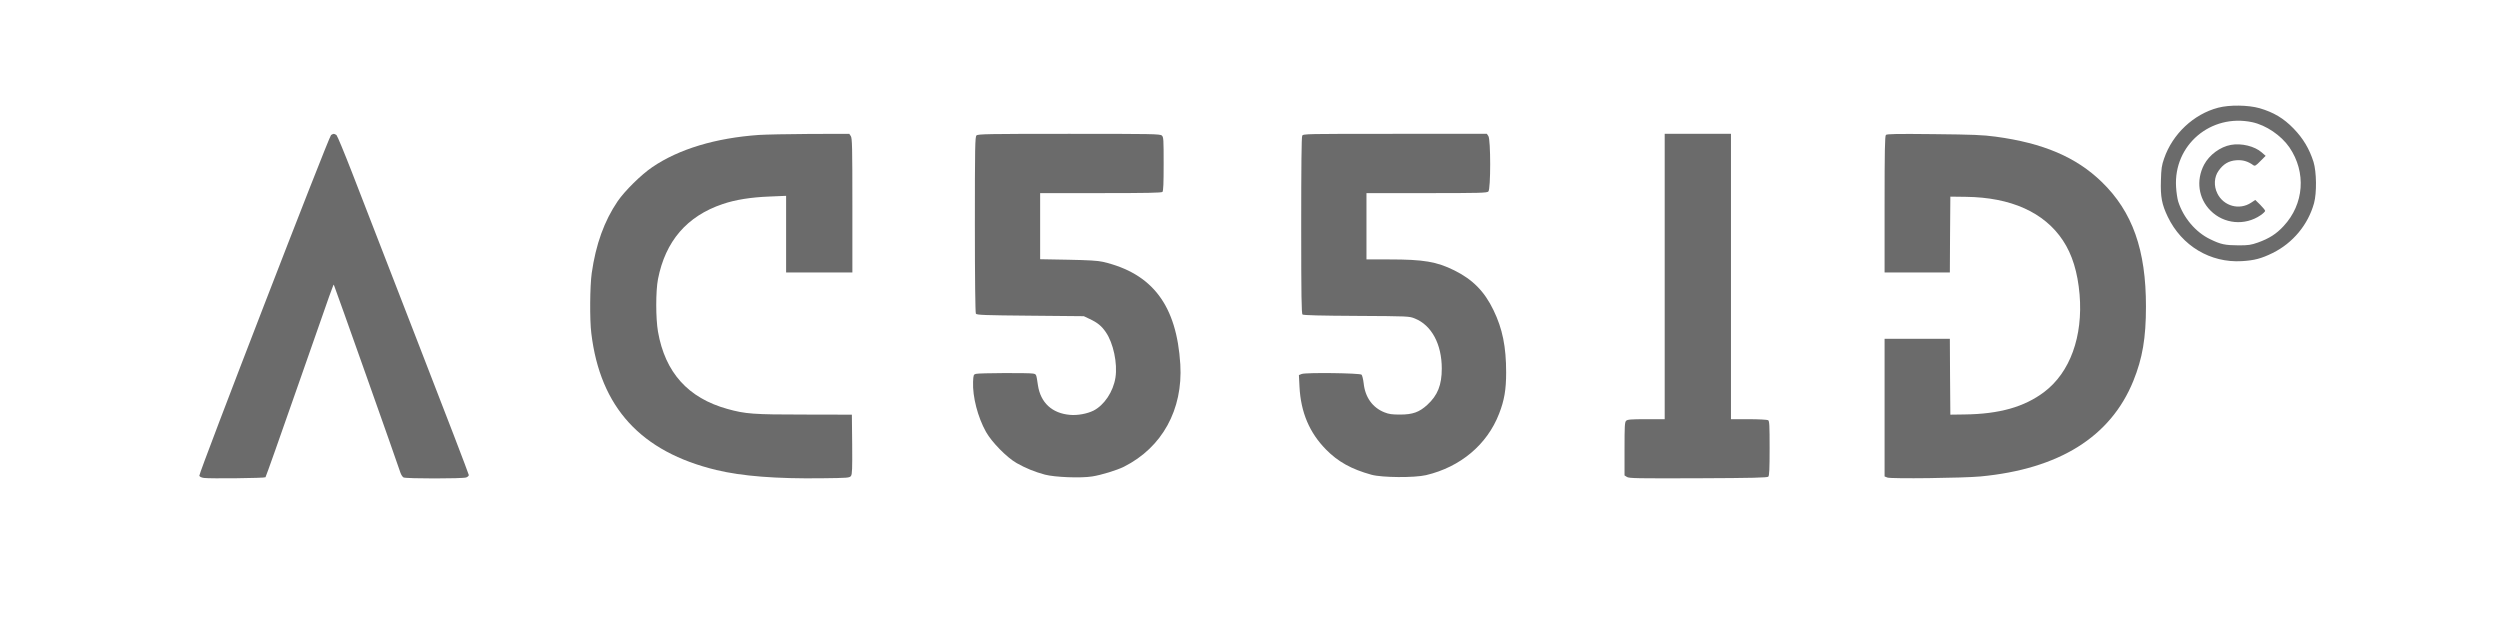 <svg width="319" height="81" viewBox="0 0 319 81" fill="none" xmlns="http://www.w3.org/2000/svg">
<path d="M283.036 13.744C279.909 14.565 277.219 17.09 276.143 20.218C275.835 21.103 275.771 21.5 275.733 23.026C275.669 25.129 275.848 26.077 276.604 27.654C278.385 31.372 282.049 33.565 286.072 33.321C287.648 33.231 288.558 32.988 289.993 32.282C292.568 31.013 294.515 28.667 295.271 25.924C295.63 24.616 295.592 21.924 295.207 20.667C294.669 18.975 293.875 17.654 292.658 16.398C291.376 15.077 290.108 14.334 288.327 13.808C286.879 13.398 284.496 13.359 283.036 13.744ZM287.379 15.59C289.16 15.975 291.069 17.27 292.132 18.808C294.298 21.988 294.003 26.039 291.389 28.847C290.467 29.847 289.544 30.436 288.109 30.949C287.225 31.257 286.905 31.308 285.662 31.308C283.92 31.295 283.382 31.193 282.023 30.526C280.166 29.642 278.59 27.77 277.936 25.706C277.834 25.372 277.706 24.539 277.667 23.859C277.334 18.513 282.088 14.475 287.379 15.59Z" fill="#6B6B6B"/>
<path d="M284.663 18.488C283.305 18.731 281.908 19.757 281.242 21.013C280.191 23.013 280.512 25.321 282.062 26.872C283.766 28.59 286.456 28.834 288.455 27.462C288.776 27.244 289.032 26.988 289.032 26.911C289.032 26.821 288.75 26.475 288.404 26.128L287.776 25.513L287.251 25.859C285.752 26.859 283.727 26.308 282.933 24.68C282.459 23.731 282.523 22.59 283.087 21.795C283.689 20.936 284.368 20.526 285.342 20.449C286.162 20.385 286.828 20.577 287.52 21.077C287.725 21.218 287.84 21.154 288.417 20.564L289.096 19.885L288.596 19.449C287.699 18.654 286.008 18.244 284.663 18.488Z" fill="#6B6B6B"/>
<path d="M42.242 17.231C41.948 17.462 25.33 60.449 25.433 60.705C25.471 60.834 25.727 60.949 26.035 60.987C26.765 61.09 33.773 61.013 33.876 60.898C33.927 60.846 35.81 55.539 38.053 49.103C42.614 36.026 42.537 36.27 42.601 36.346C42.652 36.385 50.775 59.295 51.096 60.321C51.185 60.577 51.365 60.859 51.493 60.923C51.813 61.09 59.052 61.09 59.488 60.923C59.667 60.859 59.821 60.718 59.821 60.616C59.821 60.5 56.861 52.782 53.235 43.462C49.609 34.129 45.855 24.449 44.894 21.949C43.921 19.449 43.037 17.321 42.934 17.231C42.819 17.154 42.665 17.077 42.588 17.077C42.511 17.077 42.358 17.154 42.242 17.231Z" fill="#6B6B6B"/>
<path d="M96.848 17.218C91.326 17.603 86.637 19.013 83.241 21.321C81.806 22.295 79.731 24.347 78.821 25.667C77.104 28.193 76.028 31.167 75.503 34.859C75.272 36.501 75.234 40.821 75.452 42.526C76.592 51.988 81.781 57.654 91.416 59.975C94.683 60.757 99.013 61.103 104.894 61.026C108.2 60.988 108.405 60.975 108.584 60.731C108.738 60.526 108.763 59.821 108.738 56.693L108.699 52.911L102.678 52.898C96.079 52.898 95.118 52.821 92.812 52.18C87.79 50.783 84.869 47.526 83.959 42.321C83.664 40.616 83.664 37.129 83.959 35.616C84.907 30.77 87.649 27.577 92.21 26.039C93.824 25.488 95.81 25.167 98.206 25.077L100.307 24.988V29.872V34.77H104.535H108.763V26.206C108.763 18.667 108.738 17.616 108.558 17.36L108.366 17.077L103.344 17.09C100.576 17.103 97.655 17.167 96.848 17.218Z" fill="#6B6B6B"/>
<path d="M124.599 17.282C124.42 17.462 124.394 18.667 124.394 28.654C124.394 35.475 124.446 39.91 124.522 40.026C124.625 40.193 125.586 40.231 131.467 40.282L138.296 40.346L139.026 40.693C140.038 41.167 140.563 41.59 141.102 42.385C142.062 43.77 142.613 46.372 142.332 48.18C142.05 49.975 140.909 51.693 139.526 52.398C138.718 52.795 137.501 53.026 136.528 52.936C134.247 52.744 132.774 51.385 132.44 49.154C132.223 47.705 132.248 47.757 131.813 47.667C131.275 47.564 124.932 47.59 124.522 47.705C124.228 47.782 124.202 47.859 124.164 48.718C124.087 50.629 124.766 53.244 125.817 55.116C126.56 56.436 128.469 58.372 129.724 59.09C130.852 59.731 132.043 60.218 133.337 60.564C134.606 60.898 137.911 61.026 139.359 60.795C140.525 60.616 142.524 60 143.421 59.551C148.289 57.103 150.954 52.257 150.608 46.5C150.147 38.975 147.059 34.885 140.73 33.41C140.064 33.257 138.911 33.193 136.284 33.141L132.722 33.077V28.859V24.641H140.448C146.291 24.641 148.212 24.603 148.328 24.487C148.443 24.372 148.481 23.398 148.481 20.923C148.481 17.77 148.469 17.487 148.251 17.295C148.033 17.09 147.021 17.077 136.399 17.077C126.022 17.077 124.779 17.103 124.599 17.282Z" fill="#6B6B6B"/>
<path d="M166.162 17.321C166.073 17.488 166.034 21.295 166.034 28.782C166.034 37.834 166.073 40.026 166.201 40.129C166.316 40.231 168.52 40.282 173.094 40.308C179.782 40.347 179.807 40.347 180.538 40.642C182.677 41.501 183.971 43.924 183.971 47.026C183.971 49.129 183.446 50.449 182.114 51.667C181.101 52.59 180.269 52.898 178.654 52.898C177.616 52.898 177.232 52.847 176.656 52.616C175.131 52.013 174.183 50.68 174.003 48.898C173.939 48.385 173.824 47.898 173.734 47.808C173.529 47.603 166.636 47.513 166.098 47.718L165.74 47.859L165.816 49.359C165.983 52.616 167.085 55.218 169.212 57.372C170.723 58.911 172.44 59.872 175.003 60.577C176.348 60.949 180.461 60.975 181.96 60.629C186.354 59.59 189.762 56.731 191.287 52.782C191.953 51.077 192.184 49.706 192.184 47.526C192.184 44.244 191.723 41.949 190.57 39.577C189.417 37.18 187.918 35.667 185.573 34.501C183.318 33.385 181.652 33.103 177.283 33.103H174.362V28.872V24.642H182.037C188.853 24.642 189.737 24.616 189.916 24.436C190.224 24.142 190.224 17.795 189.916 17.36L189.724 17.077H178.014C166.559 17.077 166.29 17.077 166.162 17.321Z" fill="#6B6B6B"/>
<path d="M212.415 35.282V53.488H210.057C208.084 53.488 207.661 53.526 207.495 53.693C207.315 53.859 207.29 54.372 207.29 57.27V60.667L207.597 60.859C207.853 61.039 208.942 61.052 216.681 61.026C223.689 61 225.509 60.949 225.637 60.821C225.765 60.693 225.803 59.859 225.803 57.193C225.803 54.257 225.778 53.718 225.611 53.616C225.509 53.552 224.394 53.488 223.151 53.488H220.871V35.282V17.077H216.643H212.415V35.282Z" fill="#6B6B6B"/>
<path d="M240.64 17.218C240.512 17.346 240.473 19.295 240.473 26.077V34.769H244.637H248.801L248.827 29.923L248.865 25.09L250.839 25.116C256.591 25.18 260.845 27.09 263.228 30.68C264.419 32.474 265.111 34.731 265.355 37.577C265.803 42.936 264.138 47.526 260.845 50.013C258.295 51.936 255.118 52.833 250.659 52.885L248.865 52.91L248.827 48.064L248.801 43.231H244.637H240.473V52.013V60.795L240.832 60.936C241.255 61.115 250.569 61 252.709 60.795C262.741 59.846 269.314 55.744 272.209 48.615C273.388 45.705 273.824 43.128 273.824 39.128C273.836 31.898 272.107 27.013 268.173 23.205C264.919 20.051 260.717 18.256 254.631 17.436C253.017 17.218 251.748 17.167 246.751 17.116C241.985 17.064 240.768 17.09 240.64 17.218Z" fill="#6B6B6B"/>
</svg>
